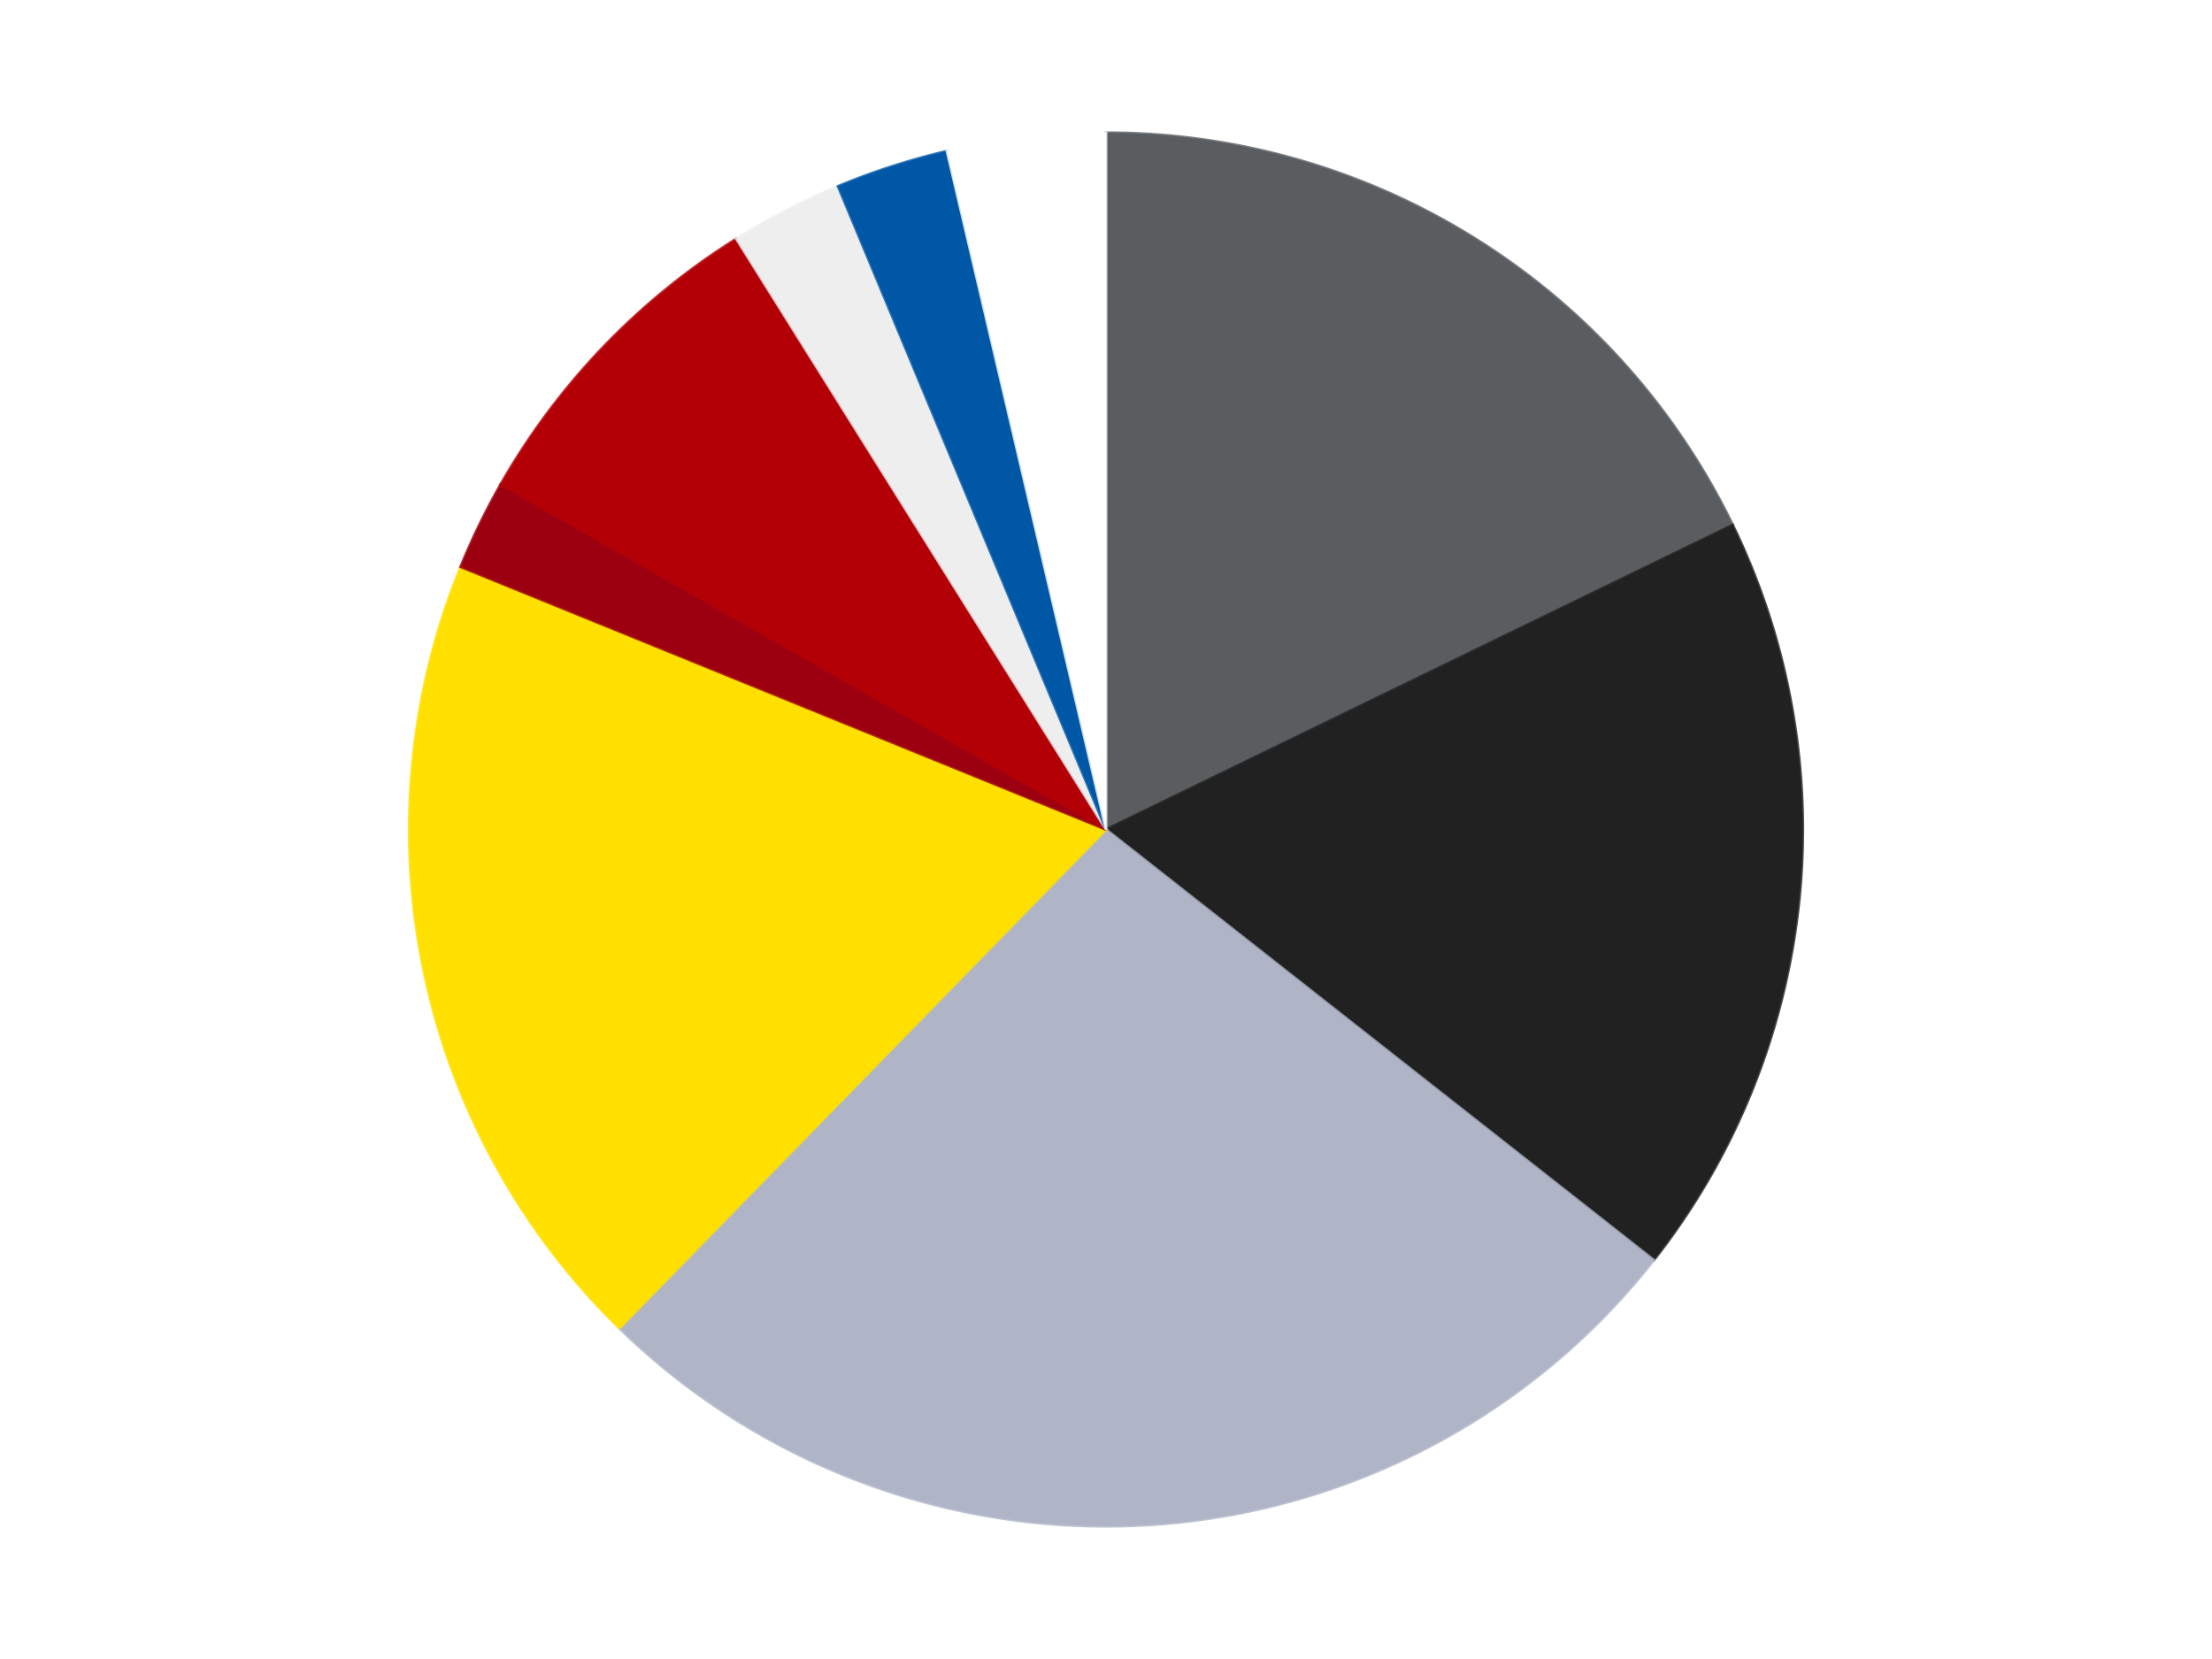<?xml version='1.0' encoding='utf-8'?>
<svg xmlns="http://www.w3.org/2000/svg" xmlns:xlink="http://www.w3.org/1999/xlink" id="chart-3c16f65f-26a0-47c8-85bc-cb129fd76194" class="pygal-chart" viewBox="0 0 800 600"><!--Generated with pygal 3.0.4 (lxml) ©Kozea 2012-2016 on 2024-07-03--><!--http://pygal.org--><!--http://github.com/Kozea/pygal--><defs><style type="text/css">#chart-3c16f65f-26a0-47c8-85bc-cb129fd76194{-webkit-user-select:none;-webkit-font-smoothing:antialiased;font-family:Consolas,"Liberation Mono",Menlo,Courier,monospace}#chart-3c16f65f-26a0-47c8-85bc-cb129fd76194 .title{font-family:Consolas,"Liberation Mono",Menlo,Courier,monospace;font-size:16px}#chart-3c16f65f-26a0-47c8-85bc-cb129fd76194 .legends .legend text{font-family:Consolas,"Liberation Mono",Menlo,Courier,monospace;font-size:14px}#chart-3c16f65f-26a0-47c8-85bc-cb129fd76194 .axis text{font-family:Consolas,"Liberation Mono",Menlo,Courier,monospace;font-size:10px}#chart-3c16f65f-26a0-47c8-85bc-cb129fd76194 .axis text.major{font-family:Consolas,"Liberation Mono",Menlo,Courier,monospace;font-size:10px}#chart-3c16f65f-26a0-47c8-85bc-cb129fd76194 .text-overlay text.value{font-family:Consolas,"Liberation Mono",Menlo,Courier,monospace;font-size:16px}#chart-3c16f65f-26a0-47c8-85bc-cb129fd76194 .text-overlay text.label{font-family:Consolas,"Liberation Mono",Menlo,Courier,monospace;font-size:10px}#chart-3c16f65f-26a0-47c8-85bc-cb129fd76194 .tooltip{font-family:Consolas,"Liberation Mono",Menlo,Courier,monospace;font-size:14px}#chart-3c16f65f-26a0-47c8-85bc-cb129fd76194 text.no_data{font-family:Consolas,"Liberation Mono",Menlo,Courier,monospace;font-size:64px}
#chart-3c16f65f-26a0-47c8-85bc-cb129fd76194{background-color:transparent}#chart-3c16f65f-26a0-47c8-85bc-cb129fd76194 path,#chart-3c16f65f-26a0-47c8-85bc-cb129fd76194 line,#chart-3c16f65f-26a0-47c8-85bc-cb129fd76194 rect,#chart-3c16f65f-26a0-47c8-85bc-cb129fd76194 circle{-webkit-transition:150ms;-moz-transition:150ms;transition:150ms}#chart-3c16f65f-26a0-47c8-85bc-cb129fd76194 .graph &gt; .background{fill:transparent}#chart-3c16f65f-26a0-47c8-85bc-cb129fd76194 .plot &gt; .background{fill:transparent}#chart-3c16f65f-26a0-47c8-85bc-cb129fd76194 .graph{fill:rgba(0,0,0,.87)}#chart-3c16f65f-26a0-47c8-85bc-cb129fd76194 text.no_data{fill:rgba(0,0,0,1)}#chart-3c16f65f-26a0-47c8-85bc-cb129fd76194 .title{fill:rgba(0,0,0,1)}#chart-3c16f65f-26a0-47c8-85bc-cb129fd76194 .legends .legend text{fill:rgba(0,0,0,.87)}#chart-3c16f65f-26a0-47c8-85bc-cb129fd76194 .legends .legend:hover text{fill:rgba(0,0,0,1)}#chart-3c16f65f-26a0-47c8-85bc-cb129fd76194 .axis .line{stroke:rgba(0,0,0,1)}#chart-3c16f65f-26a0-47c8-85bc-cb129fd76194 .axis .guide.line{stroke:rgba(0,0,0,.54)}#chart-3c16f65f-26a0-47c8-85bc-cb129fd76194 .axis .major.line{stroke:rgba(0,0,0,.87)}#chart-3c16f65f-26a0-47c8-85bc-cb129fd76194 .axis text.major{fill:rgba(0,0,0,1)}#chart-3c16f65f-26a0-47c8-85bc-cb129fd76194 .axis.y .guides:hover .guide.line,#chart-3c16f65f-26a0-47c8-85bc-cb129fd76194 .line-graph .axis.x .guides:hover .guide.line,#chart-3c16f65f-26a0-47c8-85bc-cb129fd76194 .stackedline-graph .axis.x .guides:hover .guide.line,#chart-3c16f65f-26a0-47c8-85bc-cb129fd76194 .xy-graph .axis.x .guides:hover .guide.line{stroke:rgba(0,0,0,1)}#chart-3c16f65f-26a0-47c8-85bc-cb129fd76194 .axis .guides:hover text{fill:rgba(0,0,0,1)}#chart-3c16f65f-26a0-47c8-85bc-cb129fd76194 .reactive{fill-opacity:1.0;stroke-opacity:.8;stroke-width:1}#chart-3c16f65f-26a0-47c8-85bc-cb129fd76194 .ci{stroke:rgba(0,0,0,.87)}#chart-3c16f65f-26a0-47c8-85bc-cb129fd76194 .reactive.active,#chart-3c16f65f-26a0-47c8-85bc-cb129fd76194 .active .reactive{fill-opacity:0.6;stroke-opacity:.9;stroke-width:4}#chart-3c16f65f-26a0-47c8-85bc-cb129fd76194 .ci .reactive.active{stroke-width:1.5}#chart-3c16f65f-26a0-47c8-85bc-cb129fd76194 .series text{fill:rgba(0,0,0,1)}#chart-3c16f65f-26a0-47c8-85bc-cb129fd76194 .tooltip rect{fill:transparent;stroke:rgba(0,0,0,1);-webkit-transition:opacity 150ms;-moz-transition:opacity 150ms;transition:opacity 150ms}#chart-3c16f65f-26a0-47c8-85bc-cb129fd76194 .tooltip .label{fill:rgba(0,0,0,.87)}#chart-3c16f65f-26a0-47c8-85bc-cb129fd76194 .tooltip .label{fill:rgba(0,0,0,.87)}#chart-3c16f65f-26a0-47c8-85bc-cb129fd76194 .tooltip .legend{font-size:.8em;fill:rgba(0,0,0,.54)}#chart-3c16f65f-26a0-47c8-85bc-cb129fd76194 .tooltip .x_label{font-size:.6em;fill:rgba(0,0,0,1)}#chart-3c16f65f-26a0-47c8-85bc-cb129fd76194 .tooltip .xlink{font-size:.5em;text-decoration:underline}#chart-3c16f65f-26a0-47c8-85bc-cb129fd76194 .tooltip .value{font-size:1.5em}#chart-3c16f65f-26a0-47c8-85bc-cb129fd76194 .bound{font-size:.5em}#chart-3c16f65f-26a0-47c8-85bc-cb129fd76194 .max-value{font-size:.75em;fill:rgba(0,0,0,.54)}#chart-3c16f65f-26a0-47c8-85bc-cb129fd76194 .map-element{fill:transparent;stroke:rgba(0,0,0,.54) !important}#chart-3c16f65f-26a0-47c8-85bc-cb129fd76194 .map-element .reactive{fill-opacity:inherit;stroke-opacity:inherit}#chart-3c16f65f-26a0-47c8-85bc-cb129fd76194 .color-0,#chart-3c16f65f-26a0-47c8-85bc-cb129fd76194 .color-0 a:visited{stroke:#F44336;fill:#F44336}#chart-3c16f65f-26a0-47c8-85bc-cb129fd76194 .color-1,#chart-3c16f65f-26a0-47c8-85bc-cb129fd76194 .color-1 a:visited{stroke:#3F51B5;fill:#3F51B5}#chart-3c16f65f-26a0-47c8-85bc-cb129fd76194 .color-2,#chart-3c16f65f-26a0-47c8-85bc-cb129fd76194 .color-2 a:visited{stroke:#009688;fill:#009688}#chart-3c16f65f-26a0-47c8-85bc-cb129fd76194 .color-3,#chart-3c16f65f-26a0-47c8-85bc-cb129fd76194 .color-3 a:visited{stroke:#FFC107;fill:#FFC107}#chart-3c16f65f-26a0-47c8-85bc-cb129fd76194 .color-4,#chart-3c16f65f-26a0-47c8-85bc-cb129fd76194 .color-4 a:visited{stroke:#FF5722;fill:#FF5722}#chart-3c16f65f-26a0-47c8-85bc-cb129fd76194 .color-5,#chart-3c16f65f-26a0-47c8-85bc-cb129fd76194 .color-5 a:visited{stroke:#9C27B0;fill:#9C27B0}#chart-3c16f65f-26a0-47c8-85bc-cb129fd76194 .color-6,#chart-3c16f65f-26a0-47c8-85bc-cb129fd76194 .color-6 a:visited{stroke:#03A9F4;fill:#03A9F4}#chart-3c16f65f-26a0-47c8-85bc-cb129fd76194 .color-7,#chart-3c16f65f-26a0-47c8-85bc-cb129fd76194 .color-7 a:visited{stroke:#8BC34A;fill:#8BC34A}#chart-3c16f65f-26a0-47c8-85bc-cb129fd76194 .color-8,#chart-3c16f65f-26a0-47c8-85bc-cb129fd76194 .color-8 a:visited{stroke:#FF9800;fill:#FF9800}#chart-3c16f65f-26a0-47c8-85bc-cb129fd76194 .text-overlay .color-0 text{fill:black}#chart-3c16f65f-26a0-47c8-85bc-cb129fd76194 .text-overlay .color-1 text{fill:black}#chart-3c16f65f-26a0-47c8-85bc-cb129fd76194 .text-overlay .color-2 text{fill:black}#chart-3c16f65f-26a0-47c8-85bc-cb129fd76194 .text-overlay .color-3 text{fill:black}#chart-3c16f65f-26a0-47c8-85bc-cb129fd76194 .text-overlay .color-4 text{fill:black}#chart-3c16f65f-26a0-47c8-85bc-cb129fd76194 .text-overlay .color-5 text{fill:black}#chart-3c16f65f-26a0-47c8-85bc-cb129fd76194 .text-overlay .color-6 text{fill:black}#chart-3c16f65f-26a0-47c8-85bc-cb129fd76194 .text-overlay .color-7 text{fill:black}#chart-3c16f65f-26a0-47c8-85bc-cb129fd76194 .text-overlay .color-8 text{fill:black}
#chart-3c16f65f-26a0-47c8-85bc-cb129fd76194 text.no_data{text-anchor:middle}#chart-3c16f65f-26a0-47c8-85bc-cb129fd76194 .guide.line{fill:none}#chart-3c16f65f-26a0-47c8-85bc-cb129fd76194 .centered{text-anchor:middle}#chart-3c16f65f-26a0-47c8-85bc-cb129fd76194 .title{text-anchor:middle}#chart-3c16f65f-26a0-47c8-85bc-cb129fd76194 .legends .legend text{fill-opacity:1}#chart-3c16f65f-26a0-47c8-85bc-cb129fd76194 .axis.x text{text-anchor:middle}#chart-3c16f65f-26a0-47c8-85bc-cb129fd76194 .axis.x:not(.web) text[transform]{text-anchor:start}#chart-3c16f65f-26a0-47c8-85bc-cb129fd76194 .axis.x:not(.web) text[transform].backwards{text-anchor:end}#chart-3c16f65f-26a0-47c8-85bc-cb129fd76194 .axis.y text{text-anchor:end}#chart-3c16f65f-26a0-47c8-85bc-cb129fd76194 .axis.y text[transform].backwards{text-anchor:start}#chart-3c16f65f-26a0-47c8-85bc-cb129fd76194 .axis.y2 text{text-anchor:start}#chart-3c16f65f-26a0-47c8-85bc-cb129fd76194 .axis.y2 text[transform].backwards{text-anchor:end}#chart-3c16f65f-26a0-47c8-85bc-cb129fd76194 .axis .guide.line{stroke-dasharray:4,4;stroke:black}#chart-3c16f65f-26a0-47c8-85bc-cb129fd76194 .axis .major.guide.line{stroke-dasharray:6,6;stroke:black}#chart-3c16f65f-26a0-47c8-85bc-cb129fd76194 .horizontal .axis.y .guide.line,#chart-3c16f65f-26a0-47c8-85bc-cb129fd76194 .horizontal .axis.y2 .guide.line,#chart-3c16f65f-26a0-47c8-85bc-cb129fd76194 .vertical .axis.x .guide.line{opacity:0}#chart-3c16f65f-26a0-47c8-85bc-cb129fd76194 .horizontal .axis.always_show .guide.line,#chart-3c16f65f-26a0-47c8-85bc-cb129fd76194 .vertical .axis.always_show .guide.line{opacity:1 !important}#chart-3c16f65f-26a0-47c8-85bc-cb129fd76194 .axis.y .guides:hover .guide.line,#chart-3c16f65f-26a0-47c8-85bc-cb129fd76194 .axis.y2 .guides:hover .guide.line,#chart-3c16f65f-26a0-47c8-85bc-cb129fd76194 .axis.x .guides:hover .guide.line{opacity:1}#chart-3c16f65f-26a0-47c8-85bc-cb129fd76194 .axis .guides:hover text{opacity:1}#chart-3c16f65f-26a0-47c8-85bc-cb129fd76194 .nofill{fill:none}#chart-3c16f65f-26a0-47c8-85bc-cb129fd76194 .subtle-fill{fill-opacity:.2}#chart-3c16f65f-26a0-47c8-85bc-cb129fd76194 .dot{stroke-width:1px;fill-opacity:1;stroke-opacity:1}#chart-3c16f65f-26a0-47c8-85bc-cb129fd76194 .dot.active{stroke-width:5px}#chart-3c16f65f-26a0-47c8-85bc-cb129fd76194 .dot.negative{fill:transparent}#chart-3c16f65f-26a0-47c8-85bc-cb129fd76194 text,#chart-3c16f65f-26a0-47c8-85bc-cb129fd76194 tspan{stroke:none !important}#chart-3c16f65f-26a0-47c8-85bc-cb129fd76194 .series text.active{opacity:1}#chart-3c16f65f-26a0-47c8-85bc-cb129fd76194 .tooltip rect{fill-opacity:.95;stroke-width:.5}#chart-3c16f65f-26a0-47c8-85bc-cb129fd76194 .tooltip text{fill-opacity:1}#chart-3c16f65f-26a0-47c8-85bc-cb129fd76194 .showable{visibility:hidden}#chart-3c16f65f-26a0-47c8-85bc-cb129fd76194 .showable.shown{visibility:visible}#chart-3c16f65f-26a0-47c8-85bc-cb129fd76194 .gauge-background{fill:rgba(229,229,229,1);stroke:none}#chart-3c16f65f-26a0-47c8-85bc-cb129fd76194 .bg-lines{stroke:transparent;stroke-width:2px}</style><script type="text/javascript">window.pygal = window.pygal || {};window.pygal.config = window.pygal.config || {};window.pygal.config['3c16f65f-26a0-47c8-85bc-cb129fd76194'] = {"allow_interruptions": false, "box_mode": "extremes", "classes": ["pygal-chart"], "css": ["file://style.css", "file://graph.css"], "defs": [], "disable_xml_declaration": false, "dots_size": 2.5, "dynamic_print_values": false, "explicit_size": false, "fill": false, "force_uri_protocol": "https", "formatter": null, "half_pie": false, "height": 600, "include_x_axis": false, "inner_radius": 0, "interpolate": null, "interpolation_parameters": {}, "interpolation_precision": 250, "inverse_y_axis": false, "js": ["//kozea.github.io/pygal.js/2.0.x/pygal-tooltips.min.js"], "legend_at_bottom": false, "legend_at_bottom_columns": null, "legend_box_size": 12, "logarithmic": false, "margin": 20, "margin_bottom": null, "margin_left": null, "margin_right": null, "margin_top": null, "max_scale": 16, "min_scale": 4, "missing_value_fill_truncation": "x", "no_data_text": "No data", "no_prefix": false, "order_min": null, "pretty_print": false, "print_labels": false, "print_values": false, "print_values_position": "center", "print_zeroes": true, "range": null, "rounded_bars": null, "secondary_range": null, "show_dots": true, "show_legend": false, "show_minor_x_labels": true, "show_minor_y_labels": true, "show_only_major_dots": false, "show_x_guides": false, "show_x_labels": true, "show_y_guides": true, "show_y_labels": true, "spacing": 10, "stack_from_top": false, "strict": false, "stroke": true, "stroke_style": null, "style": {"background": "transparent", "ci_colors": [], "colors": ["#F44336", "#3F51B5", "#009688", "#FFC107", "#FF5722", "#9C27B0", "#03A9F4", "#8BC34A", "#FF9800", "#E91E63", "#2196F3", "#4CAF50", "#FFEB3B", "#673AB7", "#00BCD4", "#CDDC39", "#9E9E9E", "#607D8B"], "dot_opacity": "1", "font_family": "Consolas, \"Liberation Mono\", Menlo, Courier, monospace", "foreground": "rgba(0, 0, 0, .87)", "foreground_strong": "rgba(0, 0, 0, 1)", "foreground_subtle": "rgba(0, 0, 0, .54)", "guide_stroke_color": "black", "guide_stroke_dasharray": "4,4", "label_font_family": "Consolas, \"Liberation Mono\", Menlo, Courier, monospace", "label_font_size": 10, "legend_font_family": "Consolas, \"Liberation Mono\", Menlo, Courier, monospace", "legend_font_size": 14, "major_guide_stroke_color": "black", "major_guide_stroke_dasharray": "6,6", "major_label_font_family": "Consolas, \"Liberation Mono\", Menlo, Courier, monospace", "major_label_font_size": 10, "no_data_font_family": "Consolas, \"Liberation Mono\", Menlo, Courier, monospace", "no_data_font_size": 64, "opacity": "1.0", "opacity_hover": "0.6", "plot_background": "transparent", "stroke_opacity": ".8", "stroke_opacity_hover": ".9", "stroke_width": "1", "stroke_width_hover": "4", "title_font_family": "Consolas, \"Liberation Mono\", Menlo, Courier, monospace", "title_font_size": 16, "tooltip_font_family": "Consolas, \"Liberation Mono\", Menlo, Courier, monospace", "tooltip_font_size": 14, "transition": "150ms", "value_background": "rgba(229, 229, 229, 1)", "value_colors": [], "value_font_family": "Consolas, \"Liberation Mono\", Menlo, Courier, monospace", "value_font_size": 16, "value_label_font_family": "Consolas, \"Liberation Mono\", Menlo, Courier, monospace", "value_label_font_size": 10}, "title": null, "tooltip_border_radius": 0, "tooltip_fancy_mode": true, "truncate_label": null, "truncate_legend": null, "width": 800, "x_label_rotation": 0, "x_labels": null, "x_labels_major": null, "x_labels_major_count": null, "x_labels_major_every": null, "x_title": null, "xrange": null, "y_label_rotation": 0, "y_labels": null, "y_labels_major": null, "y_labels_major_count": null, "y_labels_major_every": null, "y_title": null, "zero": 0, "legends": ["Dark Bluish Gray", "Black", "Light Bluish Gray", "Yellow", "Trans-Red", "Red", "Trans-Clear", "Blue", "White"]}</script><script type="text/javascript" xlink:href="https://kozea.github.io/pygal.js/2.0.x/pygal-tooltips.min.js"/></defs><title>Pygal</title><g class="graph pie-graph vertical"><rect x="0" y="0" width="800" height="600" class="background"/><g transform="translate(20, 20)" class="plot"><rect x="0" y="0" width="760" height="560" class="background"/><g class="series serie-0 color-0"><g class="slices"><g class="slice" style="fill: #595D60; stroke: #595D60"><path d="M380 28 A252 252 0 0 1 606.657 169.862 L380 280 A0 0 0 0 0 380 280 z" class="slice reactive tooltip-trigger"/><desc class="value">34</desc><desc class="x centered">446.8479227509388</desc><desc class="y centered">173.19477904201256</desc></g></g></g><g class="series serie-1 color-1"><g class="slices"><g class="slice" style="fill: #212121; stroke: #212121"><path d="M606.657 169.862 A252 252 0 0 1 578.124 435.727 L380 280 A0 0 0 0 0 380 280 z" class="slice reactive tooltip-trigger"/><desc class="value">34</desc><desc class="x centered">505.2805732930901</desc><desc class="y centered">293.4453692903798</desc></g></g></g><g class="series serie-2 color-2"><g class="slices"><g class="slice" style="fill: #AFB5C7; stroke: #AFB5C7"><path d="M578.124 435.727 A252 252 0 0 1 204.021 460.375 L380 280 A0 0 0 0 0 380 280 z" class="slice reactive tooltip-trigger"/><desc class="value">51</desc><desc class="x centered">388.28387769329817</desc><desc class="y centered">405.7273930786862</desc></g></g></g><g class="series serie-3 color-3"><g class="slices"><g class="slice" style="fill: #FFE001; stroke: #FFE001"><path d="M204.021 460.375 A252 252 0 0 1 146.592 185.002 L380 280 A0 0 0 0 0 380 280 z" class="slice reactive tooltip-trigger"/><desc class="value">36</desc><desc class="x centered">256.653769335835</desc><desc class="y centered">305.72367355069275</desc></g></g></g><g class="series serie-4 color-4"><g class="slices"><g class="slice" style="fill: #9C0010; stroke: #9C0010"><path d="M146.592 185.002 A252 252 0 0 1 161.074 155.198 L380 280 A0 0 0 0 0 380 280 z" class="slice reactive tooltip-trigger"/><desc class="value">4</desc><desc class="x centered">266.6713149206906</desc><desc class="y centered">224.93086946215044</desc></g></g></g><g class="series serie-5 color-5"><g class="slices"><g class="slice" style="fill: #B30006; stroke: #B30006"><path d="M161.074 155.198 A252 252 0 0 1 246.304 66.39 L380 280 A0 0 0 0 0 380 280 z" class="slice reactive tooltip-trigger"/><desc class="value">15</desc><desc class="x centered">289.09168826957176</desc><desc class="y centered">192.7550639961076</desc></g></g></g><g class="series serie-6 color-6"><g class="slices"><g class="slice" style="fill: #EEEEEE; stroke: #EEEEEE"><path d="M246.304 66.39 A252 252 0 0 1 283.085 47.381 L380 280 A0 0 0 0 0 380 280 z" class="slice reactive tooltip-trigger"/><desc class="value">5</desc><desc class="x centered">322.1518457737278</desc><desc class="y centered">168.06434414087073</desc></g></g></g><g class="series serie-7 color-7"><g class="slices"><g class="slice" style="fill: #0057A6; stroke: #0057A6"><path d="M283.085 47.381 A252 252 0 0 1 322.482 34.652 L380 280 A0 0 0 0 0 380 280 z" class="slice reactive tooltip-trigger"/><desc class="value">5</desc><desc class="x centered">341.2610143532448</desc><desc class="y centered">160.1029984067137</desc></g></g></g><g class="series serie-8 color-8"><g class="slices"><g class="slice" style="fill: #FFFFFF; stroke: #FFFFFF"><path d="M322.482 34.652 A252 252 0 0 1 380 28 L380 280 A0 0 0 0 0 380 280 z" class="slice reactive tooltip-trigger"/><desc class="value">7</desc><desc class="x centered">365.5247814915191</desc><desc class="y centered">154.83423771201754</desc></g></g></g></g><g class="titles"/><g transform="translate(20, 20)" class="plot overlay"><g class="series serie-0 color-0"/><g class="series serie-1 color-1"/><g class="series serie-2 color-2"/><g class="series serie-3 color-3"/><g class="series serie-4 color-4"/><g class="series serie-5 color-5"/><g class="series serie-6 color-6"/><g class="series serie-7 color-7"/><g class="series serie-8 color-8"/></g><g transform="translate(20, 20)" class="plot text-overlay"><g class="series serie-0 color-0"/><g class="series serie-1 color-1"/><g class="series serie-2 color-2"/><g class="series serie-3 color-3"/><g class="series serie-4 color-4"/><g class="series serie-5 color-5"/><g class="series serie-6 color-6"/><g class="series serie-7 color-7"/><g class="series serie-8 color-8"/></g><g transform="translate(20, 20)" class="plot tooltip-overlay"><g transform="translate(0 0)" style="opacity: 0" class="tooltip"><rect rx="0" ry="0" width="0" height="0" class="tooltip-box"/><g class="text"/></g></g></g></svg>